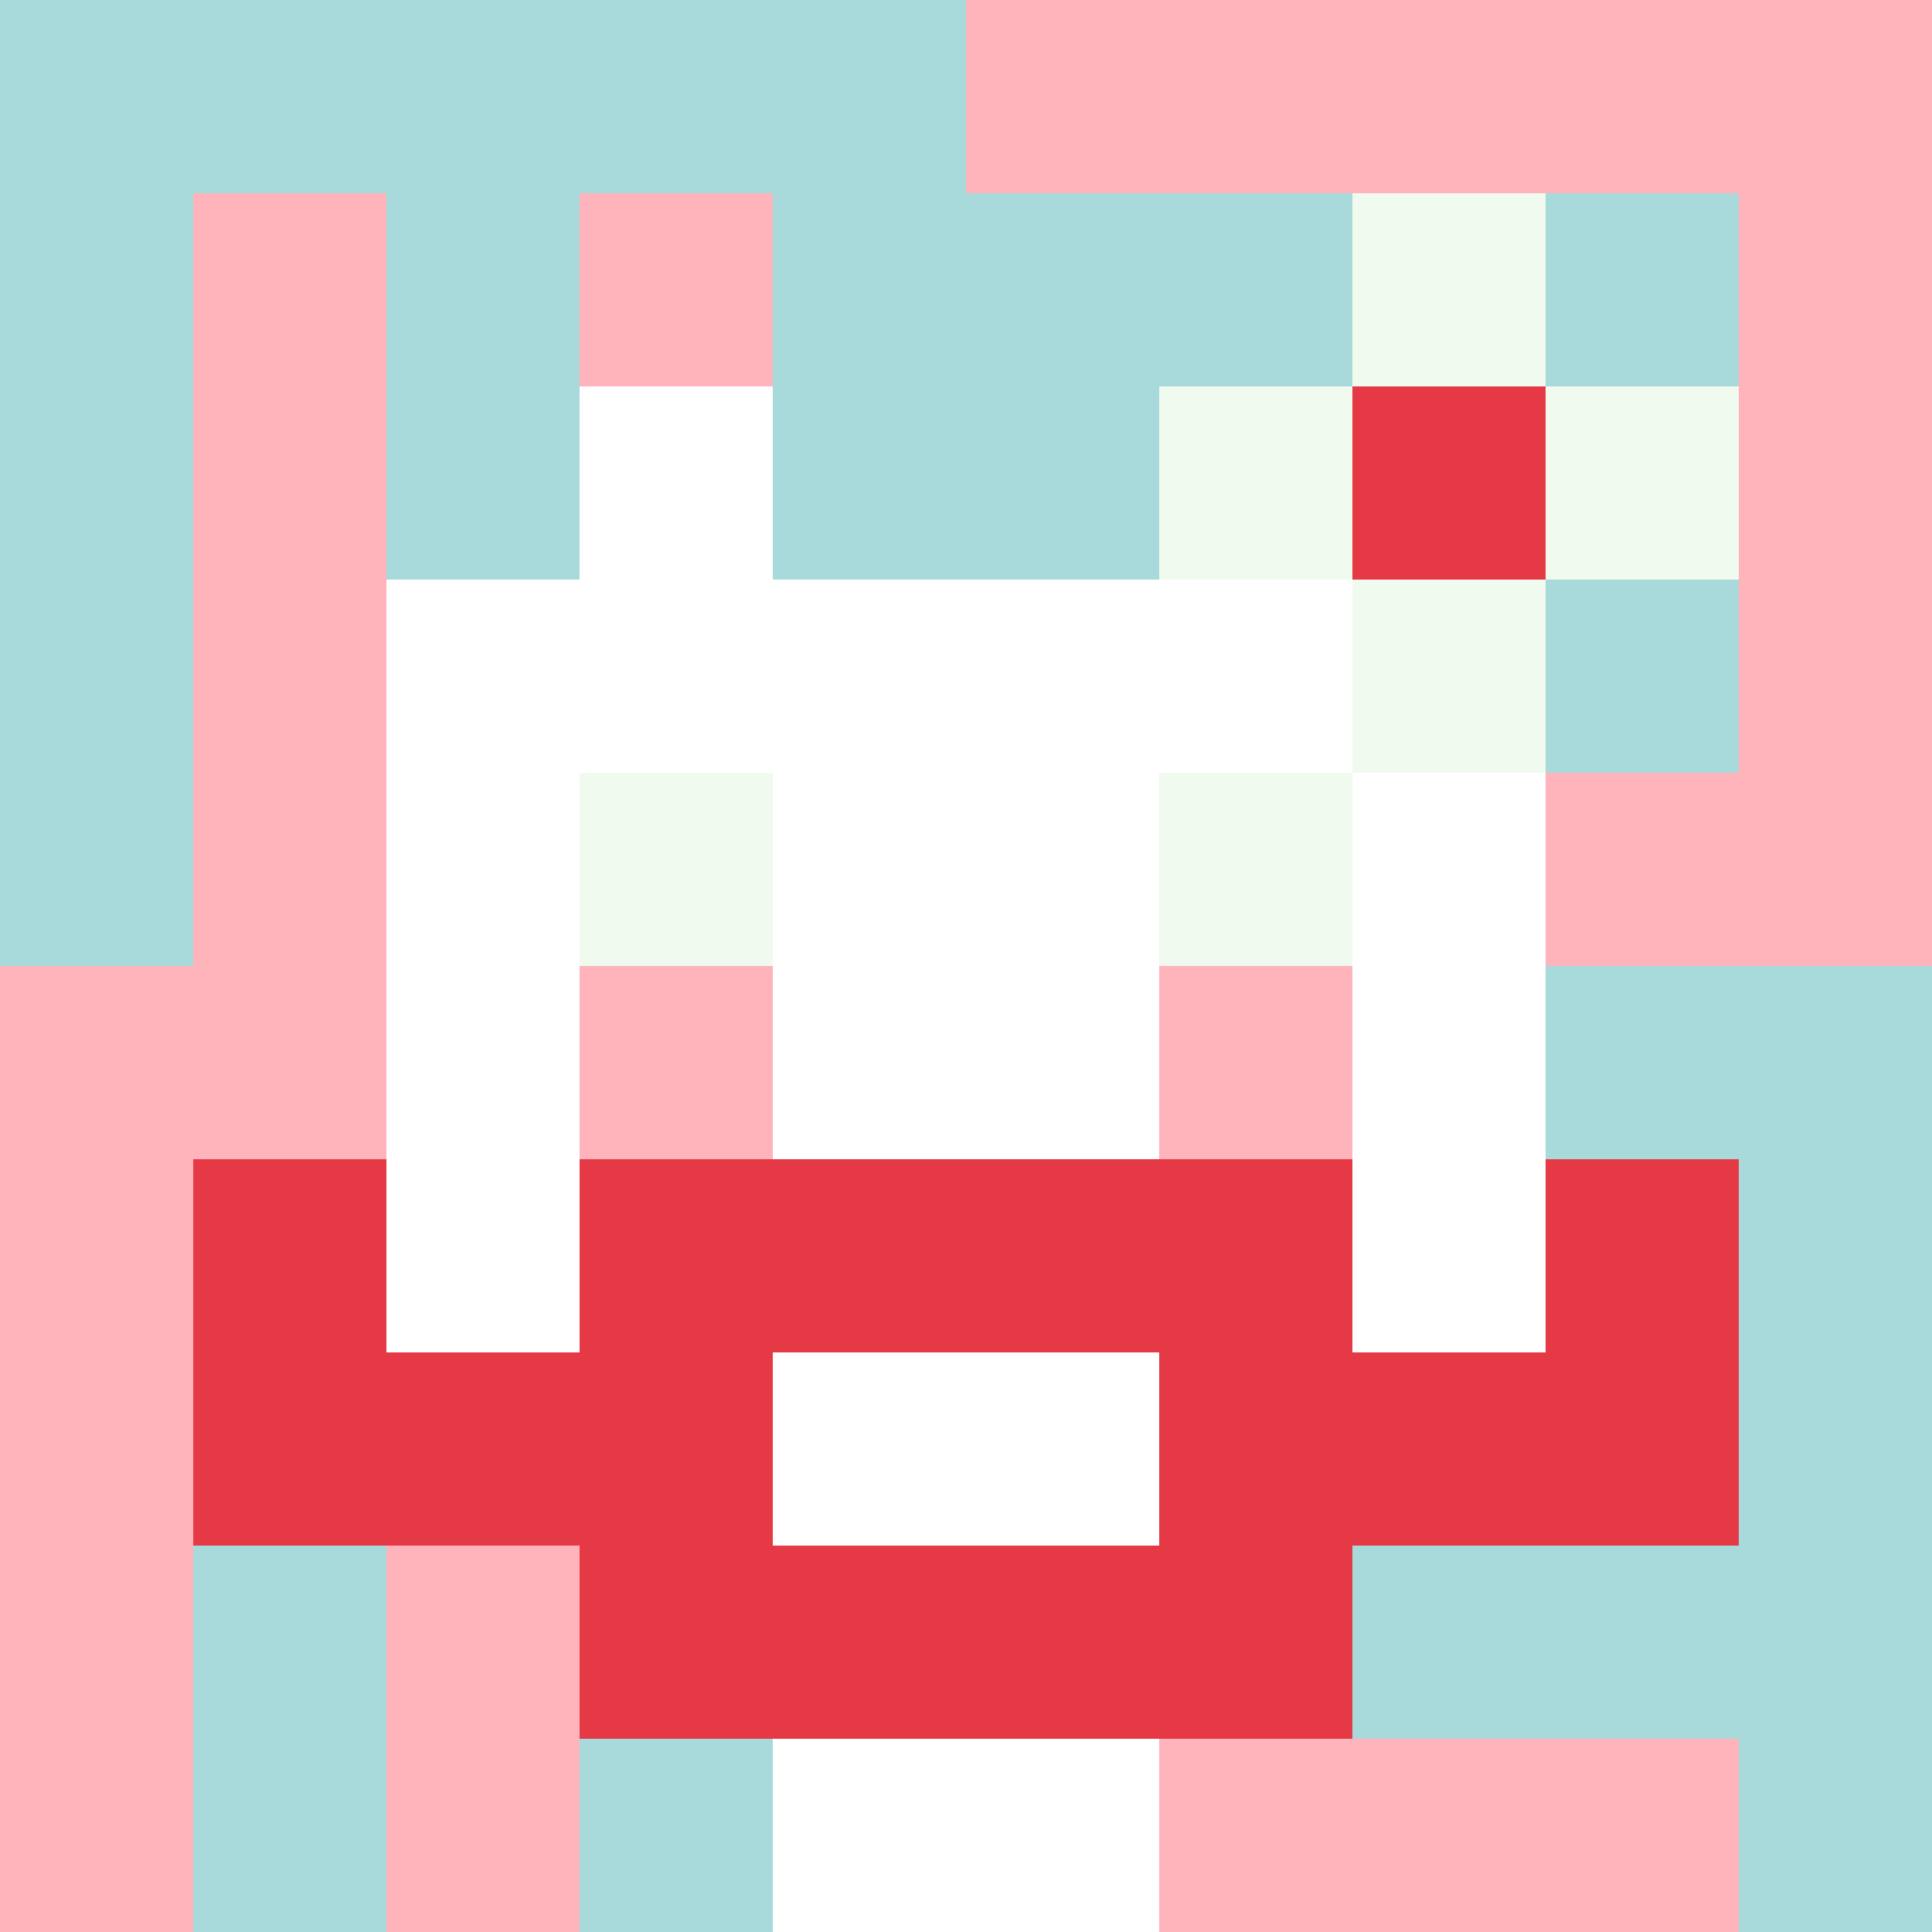 <svg xmlns="http://www.w3.org/2000/svg" version="1.1" width="600" height="600" viewBox="0 0 966 966">
      <title>'goose-pfp-flower' by Dmitri Cherniak</title>
      <desc>The Goose Is Loose</desc>
      <rect width="100%" height="100%" fill="#7272cc"></rect>
      <g>
        <g id="0-0">
          <rect x="0" y="0" height="966" width="966" fill="#FFB3BA"></rect>
          <g>
            <rect id="0-0-0-0-5-1" x="0" y="0" width="483" height="96.6" fill="#A8DADC"></rect>
            <rect id="0-0-0-0-1-5" x="0" y="0" width="96.6" height="483" fill="#A8DADC"></rect>
            <rect id="0-0-2-0-1-5" x="193.2" y="0" width="96.6" height="483" fill="#A8DADC"></rect>
            <rect id="0-0-4-0-1-5" x="386.4" y="0" width="96.6" height="483" fill="#A8DADC"></rect>
            <rect id="0-0-6-1-3-3" x="579.6" y="96.6" width="289.8" height="289.8" fill="#A8DADC"></rect>
            <rect id="0-0-1-6-1-4" x="96.6" y="579.6" width="96.6" height="386.4" fill="#A8DADC"></rect>
            <rect id="0-0-3-6-1-4" x="289.8" y="579.6" width="96.6" height="386.4" fill="#A8DADC"></rect>
            <rect id="0-0-5-5-5-1" x="483" y="483" width="483" height="96.6" fill="#A8DADC"></rect>
            <rect id="0-0-5-8-5-1" x="483" y="772.8" width="483" height="96.6" fill="#A8DADC"></rect>
            <rect id="0-0-5-5-1-5" x="483" y="483" width="96.6" height="483" fill="#A8DADC"></rect>
            <rect id="0-0-9-5-1-5" x="869.4" y="483" width="96.6" height="483" fill="#A8DADC"></rect>
          </g>
          <g>
            <rect id="0-0-3-2-4-7" x="289.8" y="193.2" width="386.4" height="676.2" fill="#FFFFFF"></rect>
            <rect id="0-0-2-3-6-5" x="193.2" y="289.8" width="579.6" height="483" fill="#FFFFFF"></rect>
            <rect id="0-0-4-8-2-2" x="386.4" y="772.8" width="193.2" height="193.2" fill="#FFFFFF"></rect>
            <rect id="0-0-1-6-8-1" x="96.6" y="579.6" width="772.8" height="96.6" fill="#FFFFFF"></rect>
            <rect id="0-0-1-7-8-1" x="96.6" y="676.2" width="772.8" height="96.6" fill="#E63946"></rect>
            <rect id="0-0-3-6-4-3" x="289.8" y="579.6" width="386.4" height="289.8" fill="#E63946"></rect>
            <rect id="0-0-4-7-2-1" x="386.4" y="676.2" width="193.2" height="96.6" fill="#FFFFFF"></rect>
            <rect id="0-0-1-6-1-2" x="96.6" y="579.6" width="96.6" height="193.2" fill="#E63946"></rect>
            <rect id="0-0-8-6-1-2" x="772.8" y="579.6" width="96.6" height="193.2" fill="#E63946"></rect>
            <rect id="0-0-3-4-1-1" x="289.8" y="386.4" width="96.6" height="96.6" fill="#F1FAEE"></rect>
            <rect id="0-0-6-4-1-1" x="579.6" y="386.4" width="96.6" height="96.6" fill="#F1FAEE"></rect>
            <rect id="0-0-3-5-1-1" x="289.8" y="483" width="96.6" height="96.6" fill="#FFB3BA"></rect>
            <rect id="0-0-6-5-1-1" x="579.6" y="483" width="96.6" height="96.6" fill="#FFB3BA"></rect>
            <rect id="0-0-4-1-2-2" x="386.4" y="96.6" width="193.2" height="193.2" fill="#A8DADC"></rect>
            <rect id="0-0-6-2-3-1" x="579.6" y="193.2" width="289.8" height="96.6" fill="#F1FAEE"></rect>
            <rect id="0-0-7-1-1-3" x="676.2" y="96.6" width="96.6" height="289.8" fill="#F1FAEE"></rect>
            <rect id="0-0-7-2-1-1" x="676.2" y="193.2" width="96.6" height="96.6" fill="#E63946"></rect>
          </g>
    
        </g>
      </g>
    </svg>
